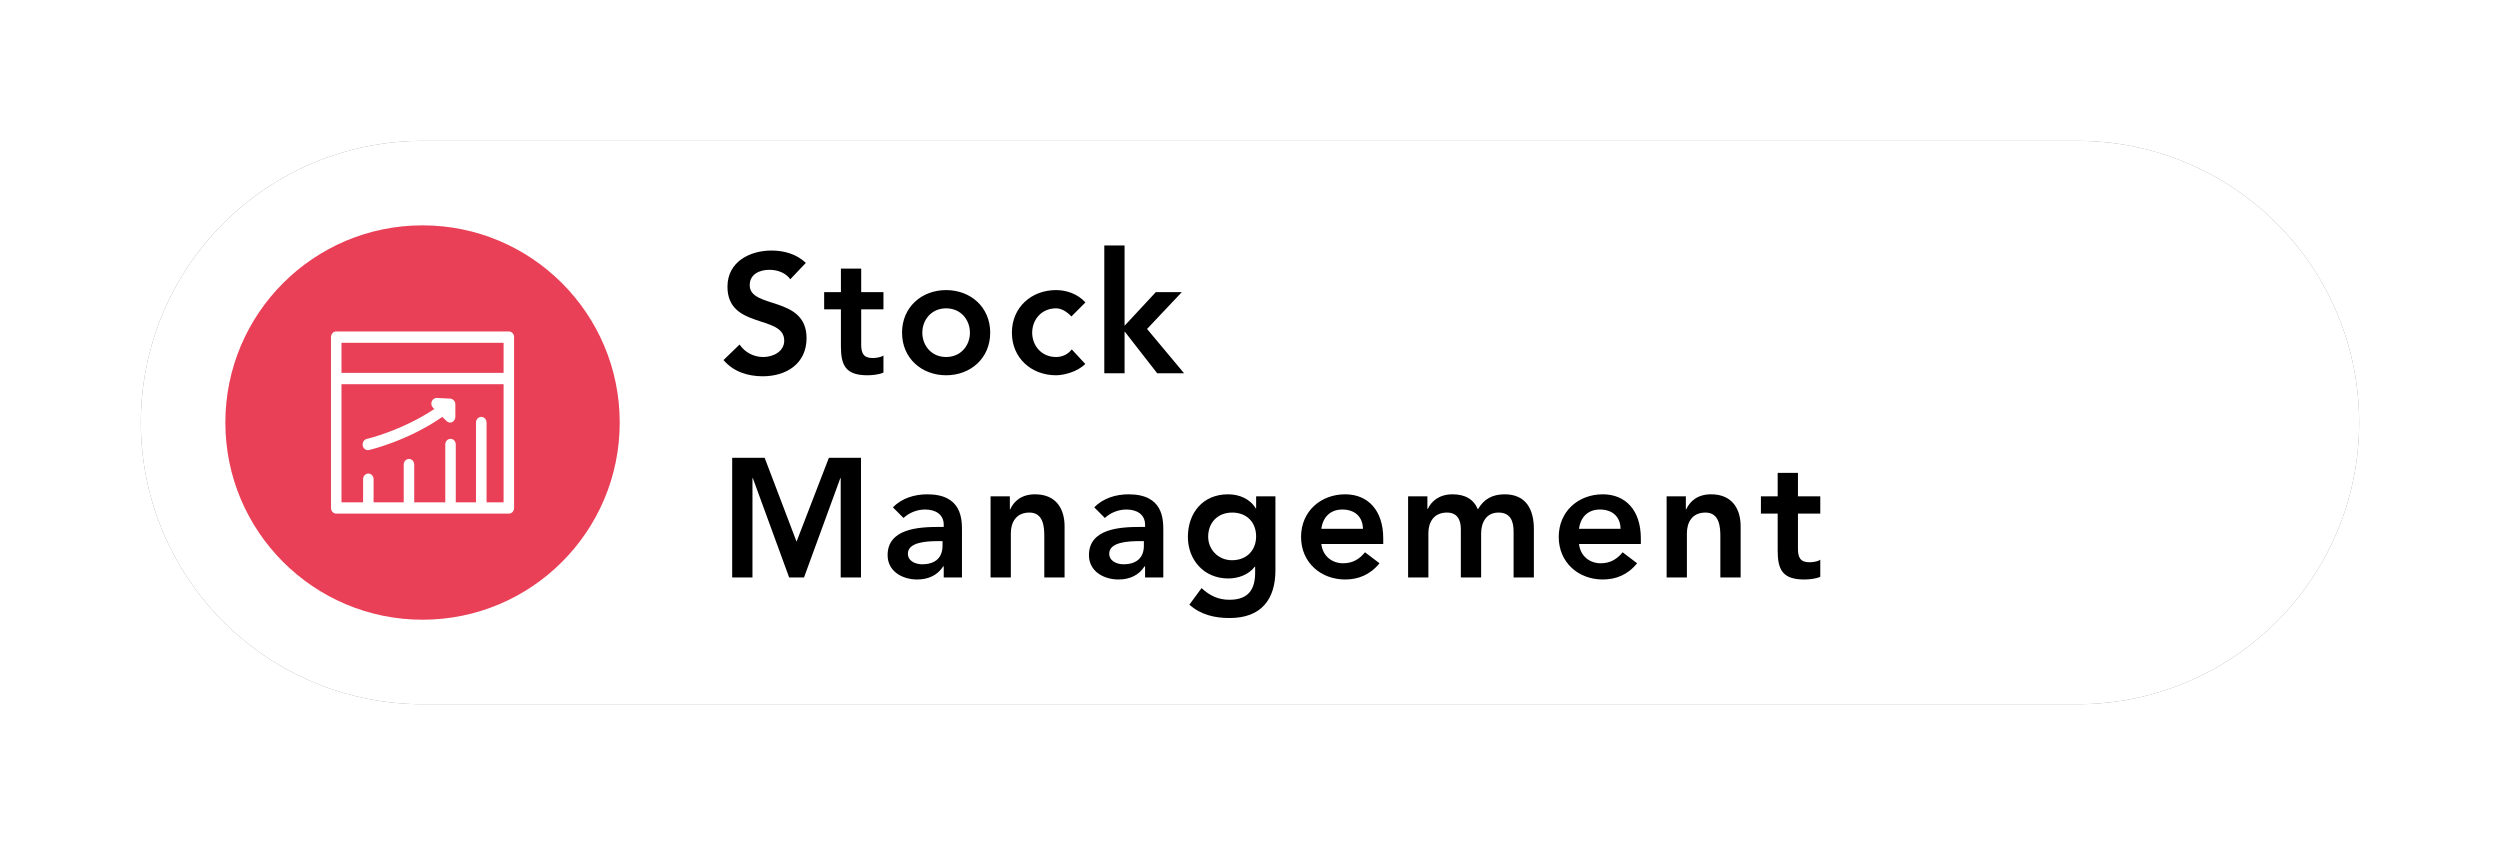 <svg width="355" height="120" viewBox="0 0 355 120" fill="none" xmlns="http://www.w3.org/2000/svg">
<g filter="url(#filter0_f_105_324)">
<path d="M60 20H295C305.61 20 315.78 24.214 323.28 31.716C330.79 39.217 335 49.391 335 60C335 70.609 330.79 80.783 323.28 88.284C315.78 95.786 305.61 100 295 100H60C49.39 100 39.22 95.786 31.72 88.284C24.21 80.783 20 70.609 20 60C20 49.391 24.21 39.217 31.72 31.716C39.22 24.214 49.39 20 60 20Z" fill="#838383"/>
</g>
<path d="M60 20H295C305.61 20 315.78 24.214 323.28 31.716C330.79 39.217 335 49.391 335 60C335 70.609 330.79 80.783 323.28 88.284C315.78 95.786 305.61 100 295 100H60C49.39 100 39.22 95.786 31.72 88.284C24.21 80.783 20 70.609 20 60C20 49.391 24.21 39.217 31.72 31.716C39.22 24.214 49.39 20 60 20Z" fill="white"/>
<path d="M60 88C75.46 88 88 75.464 88 60C88 44.536 75.46 32 60 32C44.54 32 32 44.536 32 60C32 75.464 44.54 88 60 88Z" fill="#E94057"/>
<path d="M114.43 37.328C113.11 36.08 111.34 35.576 109.56 35.576C106.42 35.576 103.3 37.208 103.3 40.712C103.3 46.784 111.36 44.648 111.36 48.368C111.36 49.928 109.78 50.696 108.38 50.696C107.04 50.696 105.77 50.048 105.02 48.92L102.74 51.128C104.14 52.784 106.2 53.432 108.31 53.432C111.65 53.432 114.53 51.656 114.53 48.008C114.53 41.96 106.46 43.904 106.46 40.496C106.46 38.936 107.86 38.312 109.25 38.312C110.42 38.312 111.58 38.744 112.22 39.656L114.43 37.328ZM119.41 43.928V49.208C119.41 51.92 120.13 53.288 123.17 53.288C123.85 53.288 124.85 53.192 125.45 52.904V50.48C125.09 50.744 124.4 50.84 123.89 50.84C122.62 50.84 122.29 50.12 122.29 48.968V43.928H125.45V41.48H122.29V38.144H119.41V41.48H117.03V43.928H119.41ZM128.09 47.24C128.09 50.864 130.87 53.288 134.35 53.288C137.83 53.288 140.61 50.864 140.61 47.24C140.61 43.616 137.83 41.192 134.35 41.192C130.87 41.192 128.09 43.616 128.09 47.24ZM130.97 47.24C130.97 45.44 132.24 43.784 134.35 43.784C136.46 43.784 137.73 45.44 137.73 47.24C137.73 49.04 136.46 50.696 134.35 50.696C132.24 50.696 130.97 49.04 130.97 47.24ZM154.13 42.944C153.03 41.72 151.42 41.192 149.96 41.192C146.48 41.192 143.69 43.616 143.69 47.24C143.69 50.864 146.48 53.288 149.96 53.288C150.97 53.288 152.93 52.856 154.11 51.68L152.19 49.616C151.66 50.312 150.85 50.696 149.96 50.696C147.85 50.696 146.57 49.04 146.57 47.24C146.57 45.44 147.85 43.784 149.96 43.784C150.73 43.784 151.47 44.24 152.14 44.936L154.13 42.944ZM156.81 53H159.69V47.12H159.74L164.32 53H168.14L162.88 46.712L167.82 41.48H164.13L159.69 46.256V34.856H156.81V53ZM103.97 82H106.85V67.888H106.9L112.06 82H114.17L119.33 67.888H119.38V82H122.26V65.008H117.7L113.11 76.912L108.58 65.008H103.97V82ZM134.01 82H136.6V75.376C136.6 73.744 136.6 70.192 131.68 70.192C129.86 70.192 128.06 70.744 126.79 72.04L128.3 73.552C129.07 72.832 130.17 72.352 131.37 72.352C132.91 72.352 134.01 73.096 134.01 74.512V74.824H133.29C130.41 74.824 126.04 75.088 126.04 78.832C126.04 81.112 128.11 82.288 130.24 82.288C131.78 82.288 133.12 81.712 133.94 80.416H134.01V82ZM133.84 77.488C133.84 79.096 132.91 80.128 130.94 80.128C130 80.128 128.92 79.672 128.92 78.616C128.92 76.96 131.66 76.84 133.24 76.84H133.84V77.488ZM140.66 82H143.54V75.712C143.54 74.176 144.29 72.784 146.18 72.784C148.2 72.784 148.29 74.896 148.29 76.168V82H151.17V74.728C151.17 72.376 150.07 70.192 146.97 70.192C145.05 70.192 143.97 71.176 143.45 72.328H143.4V70.48H140.66V82ZM162.6 82H165.19V75.376C165.19 73.744 165.19 70.192 160.27 70.192C158.45 70.192 156.65 70.744 155.38 72.04L156.89 73.552C157.66 72.832 158.76 72.352 159.96 72.352C161.5 72.352 162.6 73.096 162.6 74.512V74.824H161.88C159 74.824 154.63 75.088 154.63 78.832C154.63 81.112 156.7 82.288 158.83 82.288C160.37 82.288 161.71 81.712 162.53 80.416H162.6V82ZM162.43 77.488C162.43 79.096 161.5 80.128 159.53 80.128C158.59 80.128 157.51 79.672 157.51 78.616C157.51 76.96 160.25 76.84 161.83 76.84H162.43V77.488ZM178.37 70.48V72.208H178.33C177.49 70.816 175.97 70.192 174.37 70.192C170.81 70.192 168.68 72.832 168.68 76.24C168.68 79.504 170.96 82.144 174.41 82.144C175.85 82.144 177.34 81.592 178.18 80.464H178.23V81.304C178.23 83.584 177.37 85.168 174.58 85.168C172.97 85.168 171.77 84.568 170.62 83.512L168.89 85.864C170.53 87.304 172.47 87.76 174.61 87.76C179.09 87.76 181.11 85.12 181.11 80.968V70.48H178.37ZM174.97 72.784C177.05 72.784 178.37 74.176 178.37 76.168C178.37 78.088 177.08 79.552 174.94 79.552C173 79.552 171.56 78.04 171.56 76.216C171.56 74.176 172.95 72.784 174.97 72.784ZM196.42 77.248V76.456C196.42 72.448 194.23 70.192 191.02 70.192C187.54 70.192 184.75 72.616 184.75 76.24C184.75 79.864 187.54 82.288 191.02 82.288C192.84 82.288 194.55 81.64 195.89 79.984L193.83 78.424C193.11 79.312 192.17 79.984 190.73 79.984C189.12 79.984 187.83 78.952 187.63 77.248H196.42ZM187.63 75.088C187.85 73.432 188.91 72.352 190.61 72.352C192.41 72.352 193.51 73.408 193.54 75.088H187.63ZM199.95 82H202.83V75.712C202.83 74.176 203.58 72.784 205.47 72.784C206.86 72.784 207.44 73.72 207.44 75.136V82H210.32V75.76C210.32 74.272 210.99 72.784 212.79 72.784C214.5 72.784 214.93 74.032 214.93 75.472V82H217.81V75.136C217.81 72.376 216.73 70.192 213.66 70.192C211.93 70.192 210.7 70.864 209.86 72.328C209.26 70.888 208.04 70.192 206.26 70.192C204.34 70.192 203.24 71.2 202.74 72.28H202.69V70.48H199.95V82ZM233 77.248V76.456C233 72.448 230.82 70.192 227.6 70.192C224.12 70.192 221.34 72.616 221.34 76.24C221.34 79.864 224.12 82.288 227.6 82.288C229.43 82.288 231.13 81.64 232.47 79.984L230.41 78.424C229.69 79.312 228.75 79.984 227.31 79.984C225.71 79.984 224.41 78.952 224.22 77.248H233ZM224.22 75.088C224.43 73.432 225.49 72.352 227.19 72.352C228.99 72.352 230.1 73.408 230.12 75.088H224.22ZM236.66 82H239.54V75.712C239.54 74.176 240.28 72.784 242.18 72.784C244.19 72.784 244.29 74.896 244.29 76.168V82H247.17V74.728C247.17 72.376 246.06 70.192 242.97 70.192C241.05 70.192 239.97 71.176 239.44 72.328H239.39V70.48H236.66V82ZM252.43 72.928V78.208C252.43 80.92 253.15 82.288 256.2 82.288C256.87 82.288 257.88 82.192 258.48 81.904V79.48C258.12 79.744 257.42 79.84 256.92 79.84C255.64 79.84 255.31 79.12 255.31 77.968V72.928H258.48V70.48H255.31V67.144H252.43V70.48H250.05V72.928H252.43Z" fill="black"/>
<path d="M47 47.869V72.131C47 72.576 47.33 72.936 47.75 72.936H72.25C72.67 72.936 73 72.576 73 72.131V47.869C73 47.424 72.67 47.064 72.25 47.064H47.75C47.33 47.064 47 47.424 47 47.869ZM69.09 71.327V60C69.09 59.555 68.75 59.195 68.34 59.195C67.93 59.195 67.59 59.555 67.59 60V71.327H64.72V63.117C64.72 62.672 64.39 62.312 63.98 62.312C63.56 62.312 63.23 62.672 63.23 63.117V71.327H58.82V65.973C58.82 65.528 58.49 65.168 58.08 65.168C57.66 65.168 57.33 65.528 57.33 65.973V71.327H53.05V68.046C53.05 67.601 52.72 67.241 52.3 67.241C51.89 67.241 51.56 67.601 51.56 68.046V71.327H48.49V54.558H71.51V71.327H69.09ZM71.51 48.673V52.95H48.49V48.673H71.51Z" fill="white"/>
<path d="M64.66 57.418V57.409C64.66 57.4 64.66 57.392 64.66 57.384C64.65 57.314 64.65 57.243 64.63 57.173C64.62 57.157 64.61 57.145 64.61 57.13C64.6 57.099 64.58 57.071 64.57 57.042C64.54 56.985 64.51 56.934 64.47 56.886C64.45 56.861 64.43 56.837 64.41 56.816C64.36 56.769 64.31 56.732 64.25 56.701C64.23 56.689 64.21 56.673 64.19 56.664C64.11 56.631 64.03 56.61 63.95 56.605L62.02 56.507C62.01 56.506 62 56.512 61.99 56.512C61.94 56.512 61.89 56.525 61.85 56.535C61.8 56.545 61.76 56.55 61.72 56.569C61.66 56.592 61.61 56.63 61.57 56.668C61.54 56.689 61.51 56.707 61.48 56.732C61.47 56.746 61.45 56.752 61.44 56.768C61.41 56.806 61.39 56.852 61.37 56.894C61.35 56.927 61.33 56.957 61.31 56.994C61.29 57.054 61.28 57.115 61.27 57.178C61.26 57.211 61.24 57.238 61.24 57.272C61.24 57.287 61.25 57.3 61.25 57.314C61.25 57.347 61.25 57.377 61.26 57.409C61.27 57.474 61.28 57.536 61.3 57.597C61.31 57.626 61.32 57.653 61.34 57.681C61.37 57.749 61.41 57.81 61.46 57.865C61.47 57.877 61.48 57.892 61.49 57.903L61.67 58.08C57.04 61.164 52.14 62.316 52.08 62.328C51.68 62.421 51.42 62.848 51.51 63.284C51.58 63.662 51.89 63.921 52.24 63.921C52.29 63.921 52.34 63.916 52.39 63.904C52.64 63.849 57.87 62.614 62.81 59.202L63.41 59.794C63.45 59.828 63.49 59.845 63.52 59.871C63.56 59.896 63.59 59.926 63.64 59.945C63.73 59.984 63.82 60.005 63.91 60.005C64.02 60.005 64.12 59.983 64.21 59.94C64.22 59.934 64.23 59.922 64.24 59.915C64.32 59.872 64.39 59.82 64.45 59.753C64.46 59.749 64.46 59.747 64.47 59.743C64.49 59.715 64.5 59.68 64.52 59.65C64.55 59.598 64.59 59.549 64.61 59.49C64.63 59.434 64.63 59.375 64.64 59.317C64.65 59.277 64.66 59.242 64.66 59.201V57.418C64.66 57.419 64.66 57.419 64.66 57.418Z" fill="white"/>
<defs>
<filter id="filter0_f_105_324" x="0" y="0" width="355" height="120" filterUnits="userSpaceOnUse" color-interpolation-filters="sRGB">
<feFlood flood-opacity="0" result="BackgroundImageFix"/>
<feBlend mode="normal" in="SourceGraphic" in2="BackgroundImageFix" result="shape"/>
<feGaussianBlur stdDeviation="10" result="effect1_foregroundBlur_105_324"/>
</filter>
</defs>
</svg>
